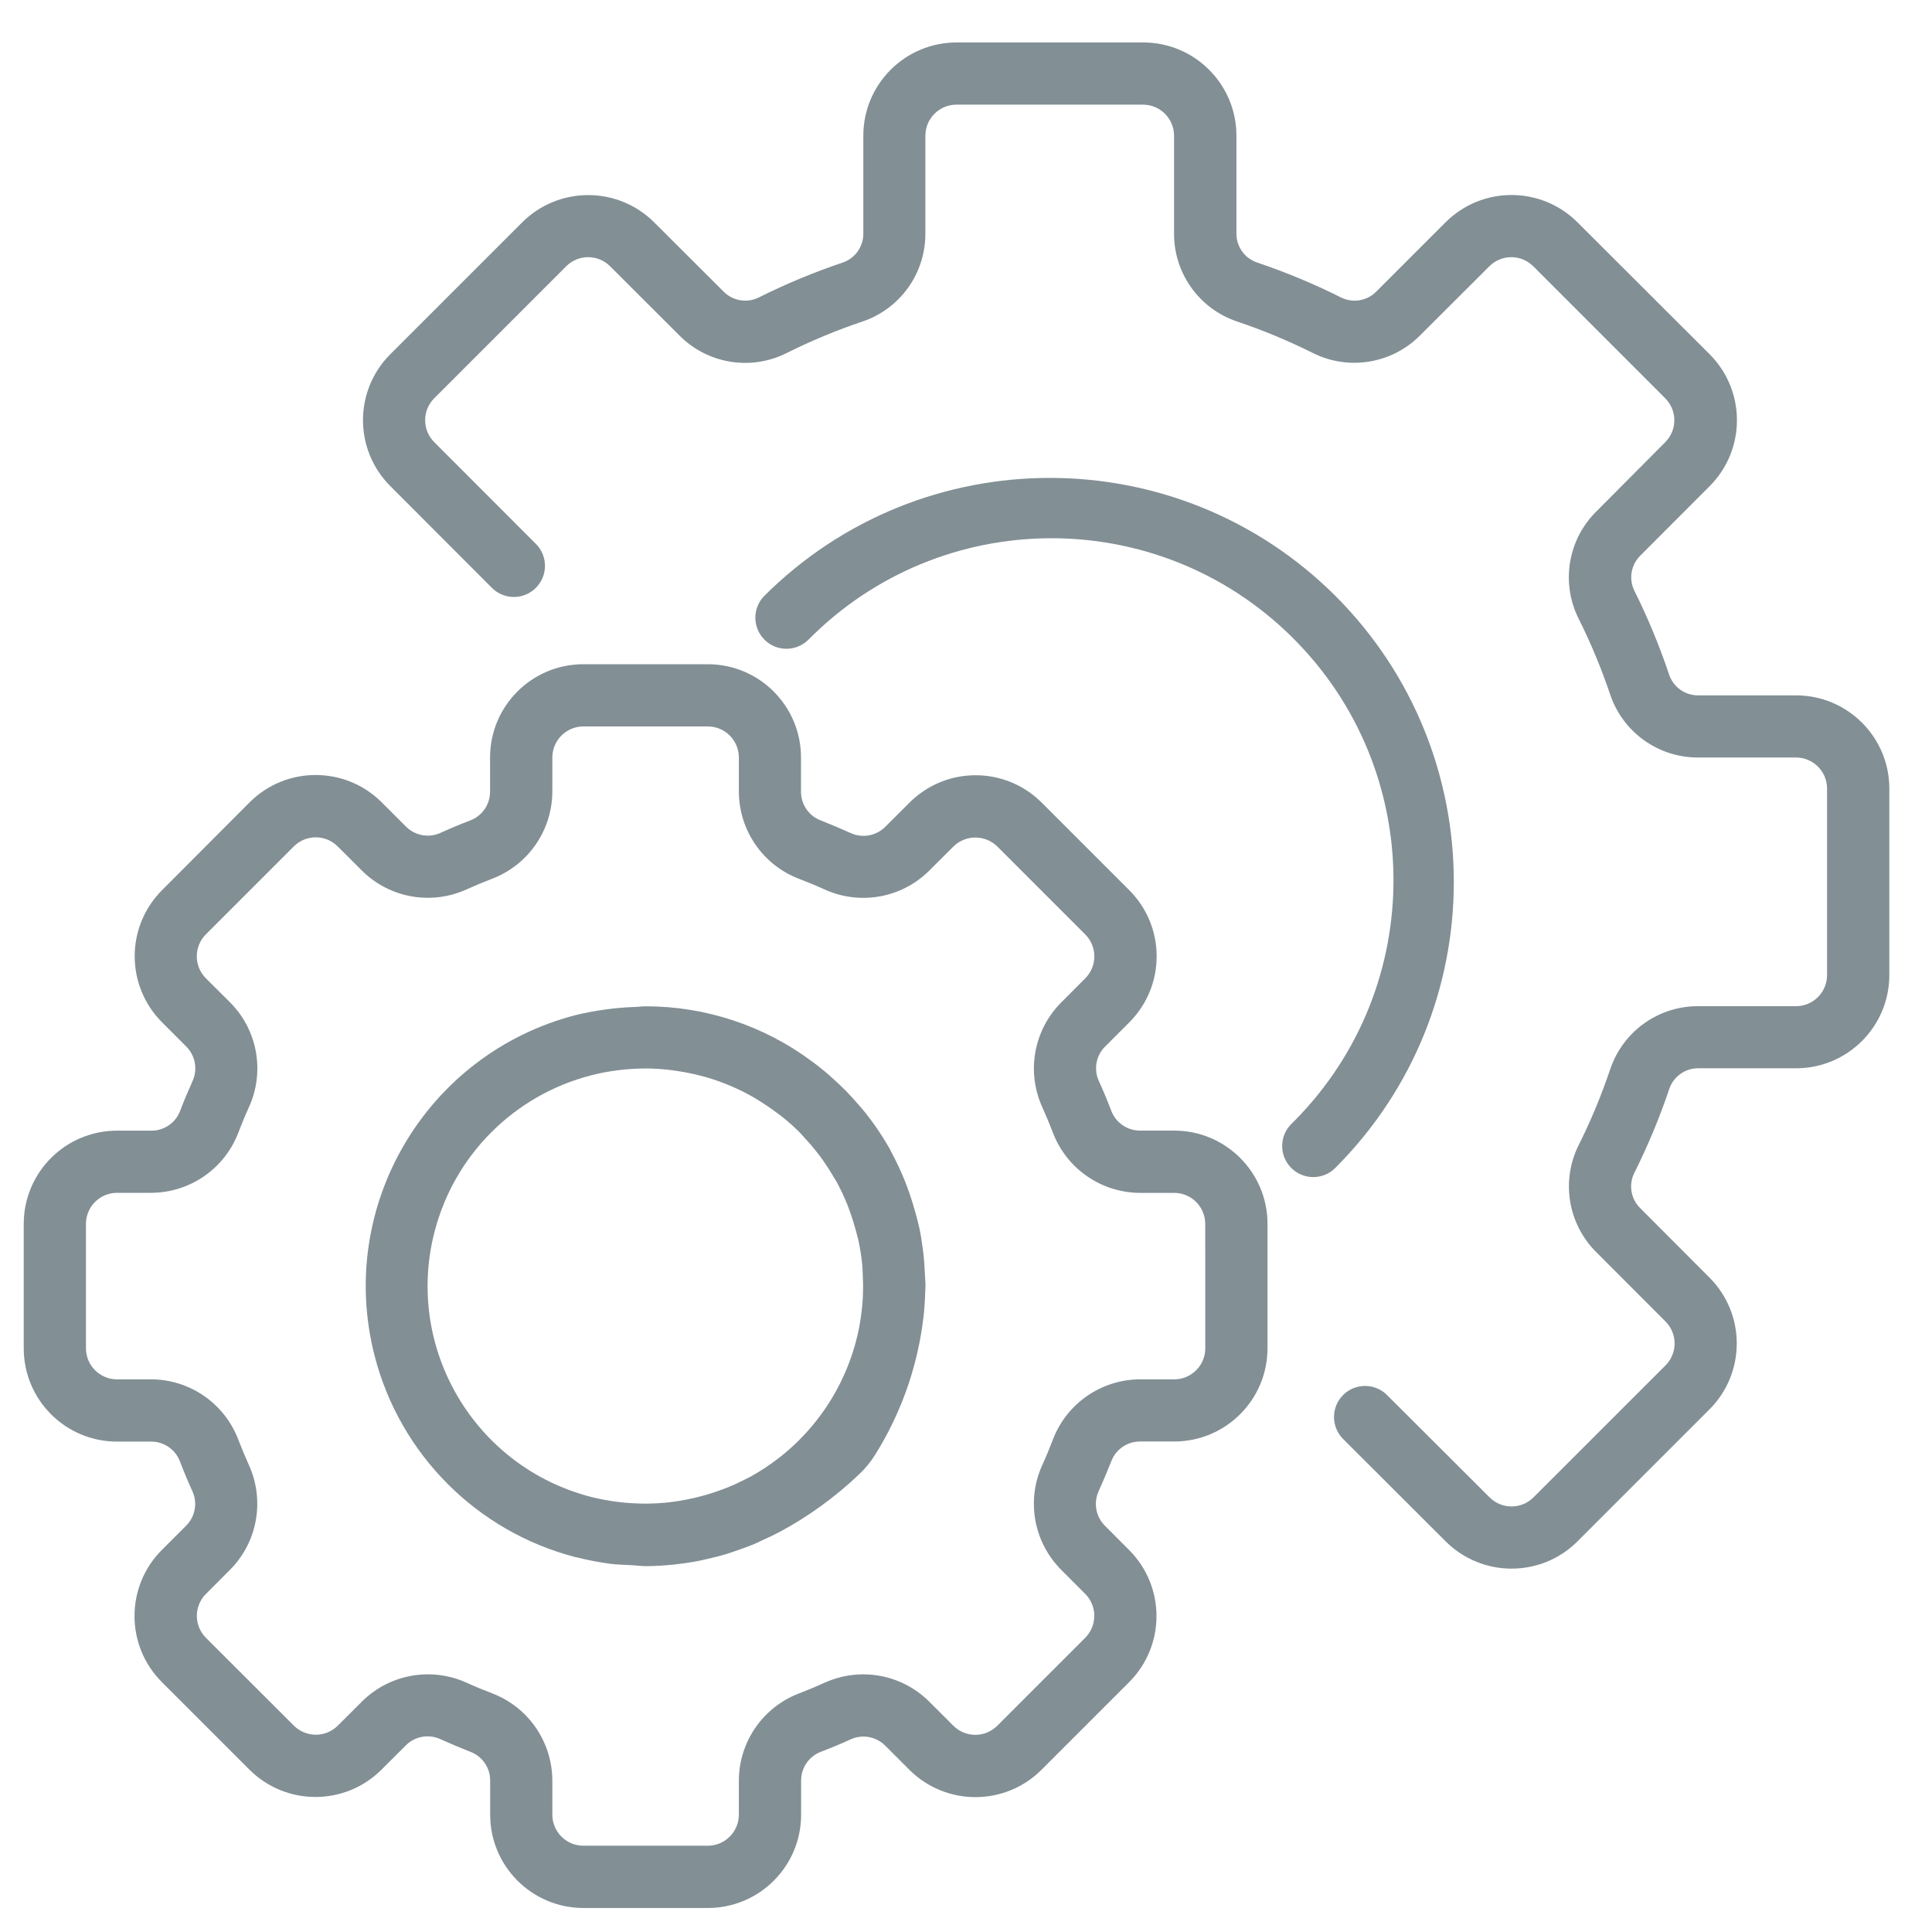 <?xml version="1.0" encoding="utf-8"?>
<!-- Generator: Adobe Illustrator 24.0.2, SVG Export Plug-In . SVG Version: 6.00 Build 0)  -->
<svg version="1.1" id="Layer_1" xmlns="http://www.w3.org/2000/svg" xmlns:xlink="http://www.w3.org/1999/xlink" x="0px" y="0px"
	 viewBox="0 0 350 350" style="enable-background:new 0 0 350 350;" xml:space="preserve">
<style type="text/css">
	.st0{fill:#828F95;}
</style>
<g>
	<g>
		<g>
			<path class="st0" d="M212.72,204.82h-6.2c-2.33,0-4.41-1.45-5.22-3.64c-0.69-1.8-1.42-3.57-2.22-5.31
				c-0.99-2.12-0.54-4.64,1.13-6.29l4.42-4.42c6.56-6.61,6.54-17.28-0.03-23.87l-15.92-15.92c-6.61-6.57-17.27-6.57-23.88,0
				l-4.42,4.41c-1.65,1.66-4.16,2.11-6.29,1.13c-1.75-0.79-3.51-1.53-5.32-2.25c-2.2-0.79-3.66-2.89-3.66-5.23v-6.2
				c0-9.33-7.56-16.9-16.9-16.9h-22.53c-9.33,0-16.9,7.56-16.9,16.9v6.2c0,2.33-1.45,4.41-3.64,5.22c-1.8,0.69-3.57,1.42-5.31,2.22
				c-2.12,0.98-4.63,0.53-6.29-1.13l-4.42-4.42c-6.61-6.56-17.27-6.56-23.87,0l-15.92,15.97c-6.57,6.61-6.57,17.27,0,23.88
				l4.41,4.42c1.66,1.65,2.11,4.16,1.13,6.29c-0.79,1.75-1.53,3.51-2.22,5.32c-0.81,2.2-2.91,3.66-5.25,3.63h-6.2
				c-9.33,0-16.9,7.56-16.9,16.9v22.53c0,9.33,7.56,16.9,16.9,16.9h6.2c2.33,0,4.41,1.45,5.22,3.64c0.69,1.8,1.42,3.57,2.22,5.31
				c0.99,2.12,0.54,4.64-1.13,6.29l-4.42,4.42c-6.56,6.61-6.56,17.27,0,23.87l15.92,15.92c6.61,6.57,17.27,6.57,23.88,0l4.42-4.41
				c1.65-1.66,4.16-2.11,6.29-1.13c1.75,0.79,3.51,1.53,5.32,2.25c2.21,0.79,3.69,2.88,3.68,5.23v6.2c0,9.33,7.56,16.9,16.9,16.9
				h22.53c9.33,0,16.9-7.56,16.9-16.9v-6.2c0-2.33,1.45-4.41,3.64-5.22c1.8-0.69,3.57-1.42,5.31-2.22c2.12-0.98,4.63-0.53,6.29,1.13
				l4.42,4.42c6.61,6.55,17.28,6.54,23.87-0.03l15.92-15.92c6.57-6.61,6.57-17.27,0-23.88l-4.41-4.42
				c-1.66-1.65-2.11-4.16-1.13-6.29c0.79-1.75,1.53-3.51,2.25-5.32c0.79-2.2,2.89-3.66,5.23-3.66h6.2c9.33,0,16.9-7.56,16.9-16.9
				v-22.53C229.62,212.39,222.05,204.82,212.72,204.82z M218.35,244.25c0,3.11-2.52,5.63-5.63,5.63h-6.2
				c-7,0.03-13.27,4.35-15.77,10.89c-0.6,1.58-1.24,3.13-1.94,4.66c-2.9,6.39-1.55,13.91,3.38,18.9l4.4,4.41
				c2.2,2.2,2.2,5.76,0,7.97c0,0,0,0,0,0l-15.92,15.92c-2.2,2.2-5.76,2.2-7.96,0l-4.42-4.41c-4.99-4.94-12.51-6.28-18.9-3.38
				c-1.53,0.69-3.08,1.34-4.65,1.94c-6.53,2.5-10.86,8.76-10.89,15.76v6.2c0,3.11-2.52,5.63-5.63,5.63h-22.53
				c-3.11,0-5.63-2.52-5.63-5.63v-6.2c-0.03-7-4.35-13.27-10.89-15.77c-1.58-0.6-3.13-1.24-4.66-1.94
				c-6.39-2.89-13.91-1.55-18.9,3.38l-4.41,4.4c-2.2,2.2-5.76,2.2-7.97,0c0,0,0,0,0,0l-15.92-15.9c-2.2-2.2-2.2-5.76,0-7.96
				l4.41-4.42c4.93-4.99,6.27-12.51,3.38-18.9c-0.69-1.53-1.34-3.08-1.94-4.65c-2.5-6.54-8.76-10.87-15.76-10.9h-6.2
				c-3.11,0-5.63-2.52-5.63-5.63v-22.53c0-3.11,2.52-5.63,5.63-5.63h6.2c7-0.03,13.27-4.35,15.77-10.89
				c0.6-1.58,1.24-3.13,1.94-4.66c2.9-6.39,1.55-13.91-3.38-18.9l-4.43-4.41c-2.2-2.2-2.2-5.76,0-7.97c0,0,0,0,0,0l15.92-15.92
				c2.2-2.2,5.76-2.2,7.96,0l4.42,4.41c4.99,4.94,12.51,6.28,18.9,3.38c1.53-0.69,3.08-1.34,4.65-1.94
				c6.54-2.49,10.88-8.76,10.91-15.76v-6.2c0-3.11,2.52-5.63,5.63-5.63h22.53c3.11,0,5.63,2.52,5.63,5.63v6.2
				c0.03,7,4.35,13.27,10.89,15.77c1.58,0.6,3.13,1.24,4.66,1.94c6.39,2.9,13.91,1.56,18.9-3.38l4.41-4.4
				c2.21-2.18,5.76-2.18,7.97,0l15.92,15.92c2.2,2.2,2.2,5.76,0,7.96l-4.41,4.42c-4.93,4.99-6.27,12.51-3.38,18.9
				c0.69,1.53,1.34,3.08,1.94,4.65c2.5,6.53,8.76,10.86,15.76,10.89h6.2c3.11,0,5.63,2.52,5.63,5.63L218.35,244.25L218.35,244.25z"
				/>
		</g>
	</g>
	<g>
		<g>
			<path class="st0" d="M167.55,230.73c-0.06-1.35-0.15-2.7-0.32-4.04c-0.18-1.44-0.39-2.87-0.69-4.27c-0.2-0.92-0.46-1.82-0.7-2.74
				c-0.32-1.16-0.67-2.3-1.06-3.43c-0.28-0.78-0.56-1.56-0.86-2.33c-0.73-1.8-1.55-3.56-2.48-5.27c-0.07-0.13-0.12-0.27-0.19-0.4
				c-1.47-2.61-3.16-5.08-5.07-7.38c-0.16-0.2-0.35-0.39-0.52-0.59c-0.78-0.92-1.58-1.81-2.42-2.66c-0.44-0.46-0.9-0.88-1.36-1.32
				c-0.56-0.52-1.13-1.04-1.69-1.54c-0.68-0.59-1.38-1.17-2.09-1.72l-0.92-0.69c-8.72-6.53-19.31-10.05-30.2-10.05
				c-0.56,0-1.13,0.08-1.69,0.11c-1.2,0.03-2.4,0.1-3.62,0.23c-0.64,0.07-1.28,0.14-1.91,0.23c-1.84,0.24-3.66,0.58-5.46,1.02
				c-27.12,7.01-43.42,34.67-36.42,61.79c4.62,17.87,18.58,31.82,36.45,36.43c0.09,0,0.19,0.03,0.28,0.05
				c1.95,0.49,3.92,0.86,5.9,1.13c1.31,0.16,2.62,0.2,3.94,0.26c0.88,0.05,1.69,0.17,2.61,0.17c1.61,0,3.27-0.11,4.97-0.28
				c0.18,0,0.36-0.05,0.56-0.07c1.37-0.15,2.75-0.35,4.17-0.64c0.56-0.11,1.09-0.25,1.63-0.37c0.99-0.23,1.98-0.47,2.99-0.77
				c0.79-0.24,1.55-0.51,2.33-0.78c0.77-0.27,1.57-0.56,2.37-0.87c0.8-0.3,1.47-0.65,2.2-0.99c0.95-0.43,1.89-0.86,2.82-1.37h0.03
				c5.26-2.81,10.11-6.32,14.44-10.43c1.17-1.09,2.18-2.33,3.02-3.69c4.4-7.05,7.28-14.93,8.48-23.15c0.16-1.09,0.3-2.17,0.38-3.28
				c0.08-1.02,0.14-2.03,0.16-3.05c0-0.32,0.05-0.63,0.05-0.95C167.66,232.23,167.58,231.5,167.55,230.73z M156.33,234.42
				c0,0.47-0.04,0.93-0.07,1.4c-0.1,1.36-0.28,2.73-0.51,4.09c-2.11,11.71-9.38,21.85-19.79,27.6c-0.7,0.37-1.39,0.71-2.07,1.03
				l-0.47,0.23c-3.27,1.49-6.73,2.53-10.27,3.11c-0.25,0.04-0.5,0.08-0.75,0.12c-0.7,0.1-1.4,0.19-2.08,0.25
				c-0.91,0.08-1.82,0.12-2.75,0.14c-0.39,0-0.78,0-1.18,0c-1.33-0.02-2.66-0.1-3.99-0.25l-0.68-0.08c-1.55-0.2-3.09-0.49-4.6-0.87
				c-21.09-5.4-33.82-26.88-28.42-47.97c3.57-13.94,14.44-24.83,28.38-28.41v-0.01c3.24-0.82,6.56-1.23,9.9-1.24
				c1.61,0.01,3.22,0.12,4.82,0.33c0.43,0.05,0.85,0.13,1.27,0.19c1.22,0.19,2.42,0.43,3.61,0.74c0.39,0.1,0.78,0.19,1.16,0.3
				c2.99,0.86,5.88,2.08,8.59,3.62c0.43,0.25,0.86,0.52,1.28,0.78c0.89,0.56,1.75,1.13,2.6,1.77c0.46,0.33,0.92,0.66,1.36,1.01
				c1.11,0.88,2.16,1.82,3.17,2.82c0.4,0.41,0.77,0.85,1.15,1.27c0.65,0.7,1.28,1.42,1.88,2.19c0.42,0.52,0.82,1.06,1.21,1.61
				c0.56,0.81,1.13,1.66,1.63,2.51c0.28,0.47,0.56,0.92,0.85,1.4c0.73,1.34,1.37,2.72,1.94,4.13c0.23,0.56,0.42,1.13,0.62,1.69
				c0.37,1.04,0.68,2.08,0.96,3.14c0.14,0.56,0.3,1.06,0.42,1.61c0.33,1.52,0.57,3.06,0.72,4.61c0.03,0.41,0.03,0.83,0.06,1.24
				C156.35,231.81,156.38,233.11,156.33,234.42z"/>
		</g>
	</g>
	<g>
		<g>
			<path class="st0" d="M325.36,125.97h-17.71c-2.36,0.02-4.47-1.46-5.25-3.69c-1.75-5.23-3.86-10.33-6.32-15.27
				c-1.05-2.13-0.61-4.69,1.08-6.36l12.56-12.58c6.59-6.6,6.59-17.29,0-23.89l-23.95-23.91c-6.6-6.59-17.29-6.59-23.89,0
				l-12.55,12.55c-1.66,1.69-4.22,2.13-6.35,1.09c-4.94-2.48-10.04-4.6-15.27-6.36c-2.24-0.77-3.74-2.88-3.72-5.25V24.59
				c0-9.33-7.56-16.9-16.9-16.9H173.3c-9.33,0-16.9,7.56-16.9,16.9v17.71c0.02,2.36-1.46,4.47-3.69,5.25
				c-5.23,1.76-10.34,3.88-15.27,6.35c-2.13,1.05-4.69,0.61-6.36-1.08L118.5,40.27c-6.61-6.57-17.28-6.57-23.89,0l-23.9,23.9
				c-6.6,6.6-6.6,17.29,0,23.89l18.47,18.5c2.23,2.16,5.8,2.11,7.96-0.13c2.11-2.18,2.12-5.64,0.01-7.83l-18.48-18.5
				c-2.2-2.2-2.2-5.76,0-7.96l23.9-23.9c2.2-2.2,5.76-2.2,7.96,0l12.58,12.56c5.09,5.12,12.89,6.4,19.35,3.18
				c4.46-2.23,9.07-4.15,13.8-5.74c6.83-2.31,11.41-8.73,11.38-15.94V24.59c0-3.11,2.52-5.63,5.63-5.63h33.79
				c3.11,0,5.63,2.52,5.63,5.63v17.71c-0.03,7.21,4.56,13.62,11.38,15.93c4.73,1.59,9.35,3.51,13.81,5.74
				c6.46,3.21,14.25,1.93,19.35-3.18l12.58-12.55c2.2-2.2,5.76-2.2,7.96,0l23.9,23.91c2.2,2.2,2.2,5.76,0,7.96L289.15,92.7
				c-5.12,5.09-6.4,12.89-3.18,19.35c2.23,4.46,4.15,9.07,5.74,13.8c2.31,6.83,8.73,11.41,15.94,11.38h17.71
				c3.11,0,5.63,2.52,5.63,5.63v33.79c0,3.11-2.52,5.63-5.63,5.63h-17.71c-7.21-0.03-13.62,4.56-15.93,11.38
				c-1.59,4.73-3.51,9.35-5.74,13.81c-3.21,6.46-1.93,14.25,3.18,19.35l12.56,12.58c2.2,2.2,2.2,5.76,0,7.96l-23.91,23.9
				c-2.2,2.2-5.76,2.2-7.96,0l-18.51-18.47c-2.16-2.23-5.73-2.29-7.96-0.13c-2.23,2.16-2.29,5.73-0.13,7.96
				c0.05,0.05,0.09,0.09,0.14,0.14l18.5,18.47c6.6,6.59,17.29,6.59,23.89,0l23.9-23.9c6.6-6.6,6.6-17.29,0-23.89l-12.54-12.57
				c-1.69-1.66-2.13-4.22-1.09-6.35c2.48-4.94,4.6-10.04,6.36-15.27c0.77-2.24,2.88-3.74,5.25-3.72h17.71
				c9.33,0,16.9-7.56,16.9-16.9v-33.79C342.26,133.54,334.7,125.97,325.36,125.97z"/>
		</g>
	</g>
	<g>
		<g>
			<path class="st0" d="M241.96,107.99c-28.61-28.55-74.93-28.55-103.54,0c-2.16,2.24-2.1,5.8,0.14,7.96c2.18,2.11,5.64,2.11,7.83,0
				c24.03-24.36,63.26-24.62,87.61-0.59c24.36,24.03,24.62,63.26,0.59,87.61c-0.19,0.2-0.39,0.39-0.59,0.59
				c-2.24,2.16-2.3,5.73-0.14,7.96c2.16,2.24,5.73,2.3,7.96,0.14c0.05-0.05,0.09-0.09,0.14-0.14
				C270.51,182.93,270.51,136.6,241.96,107.99z"/>
		</g>
	</g>
</g>
</svg>
